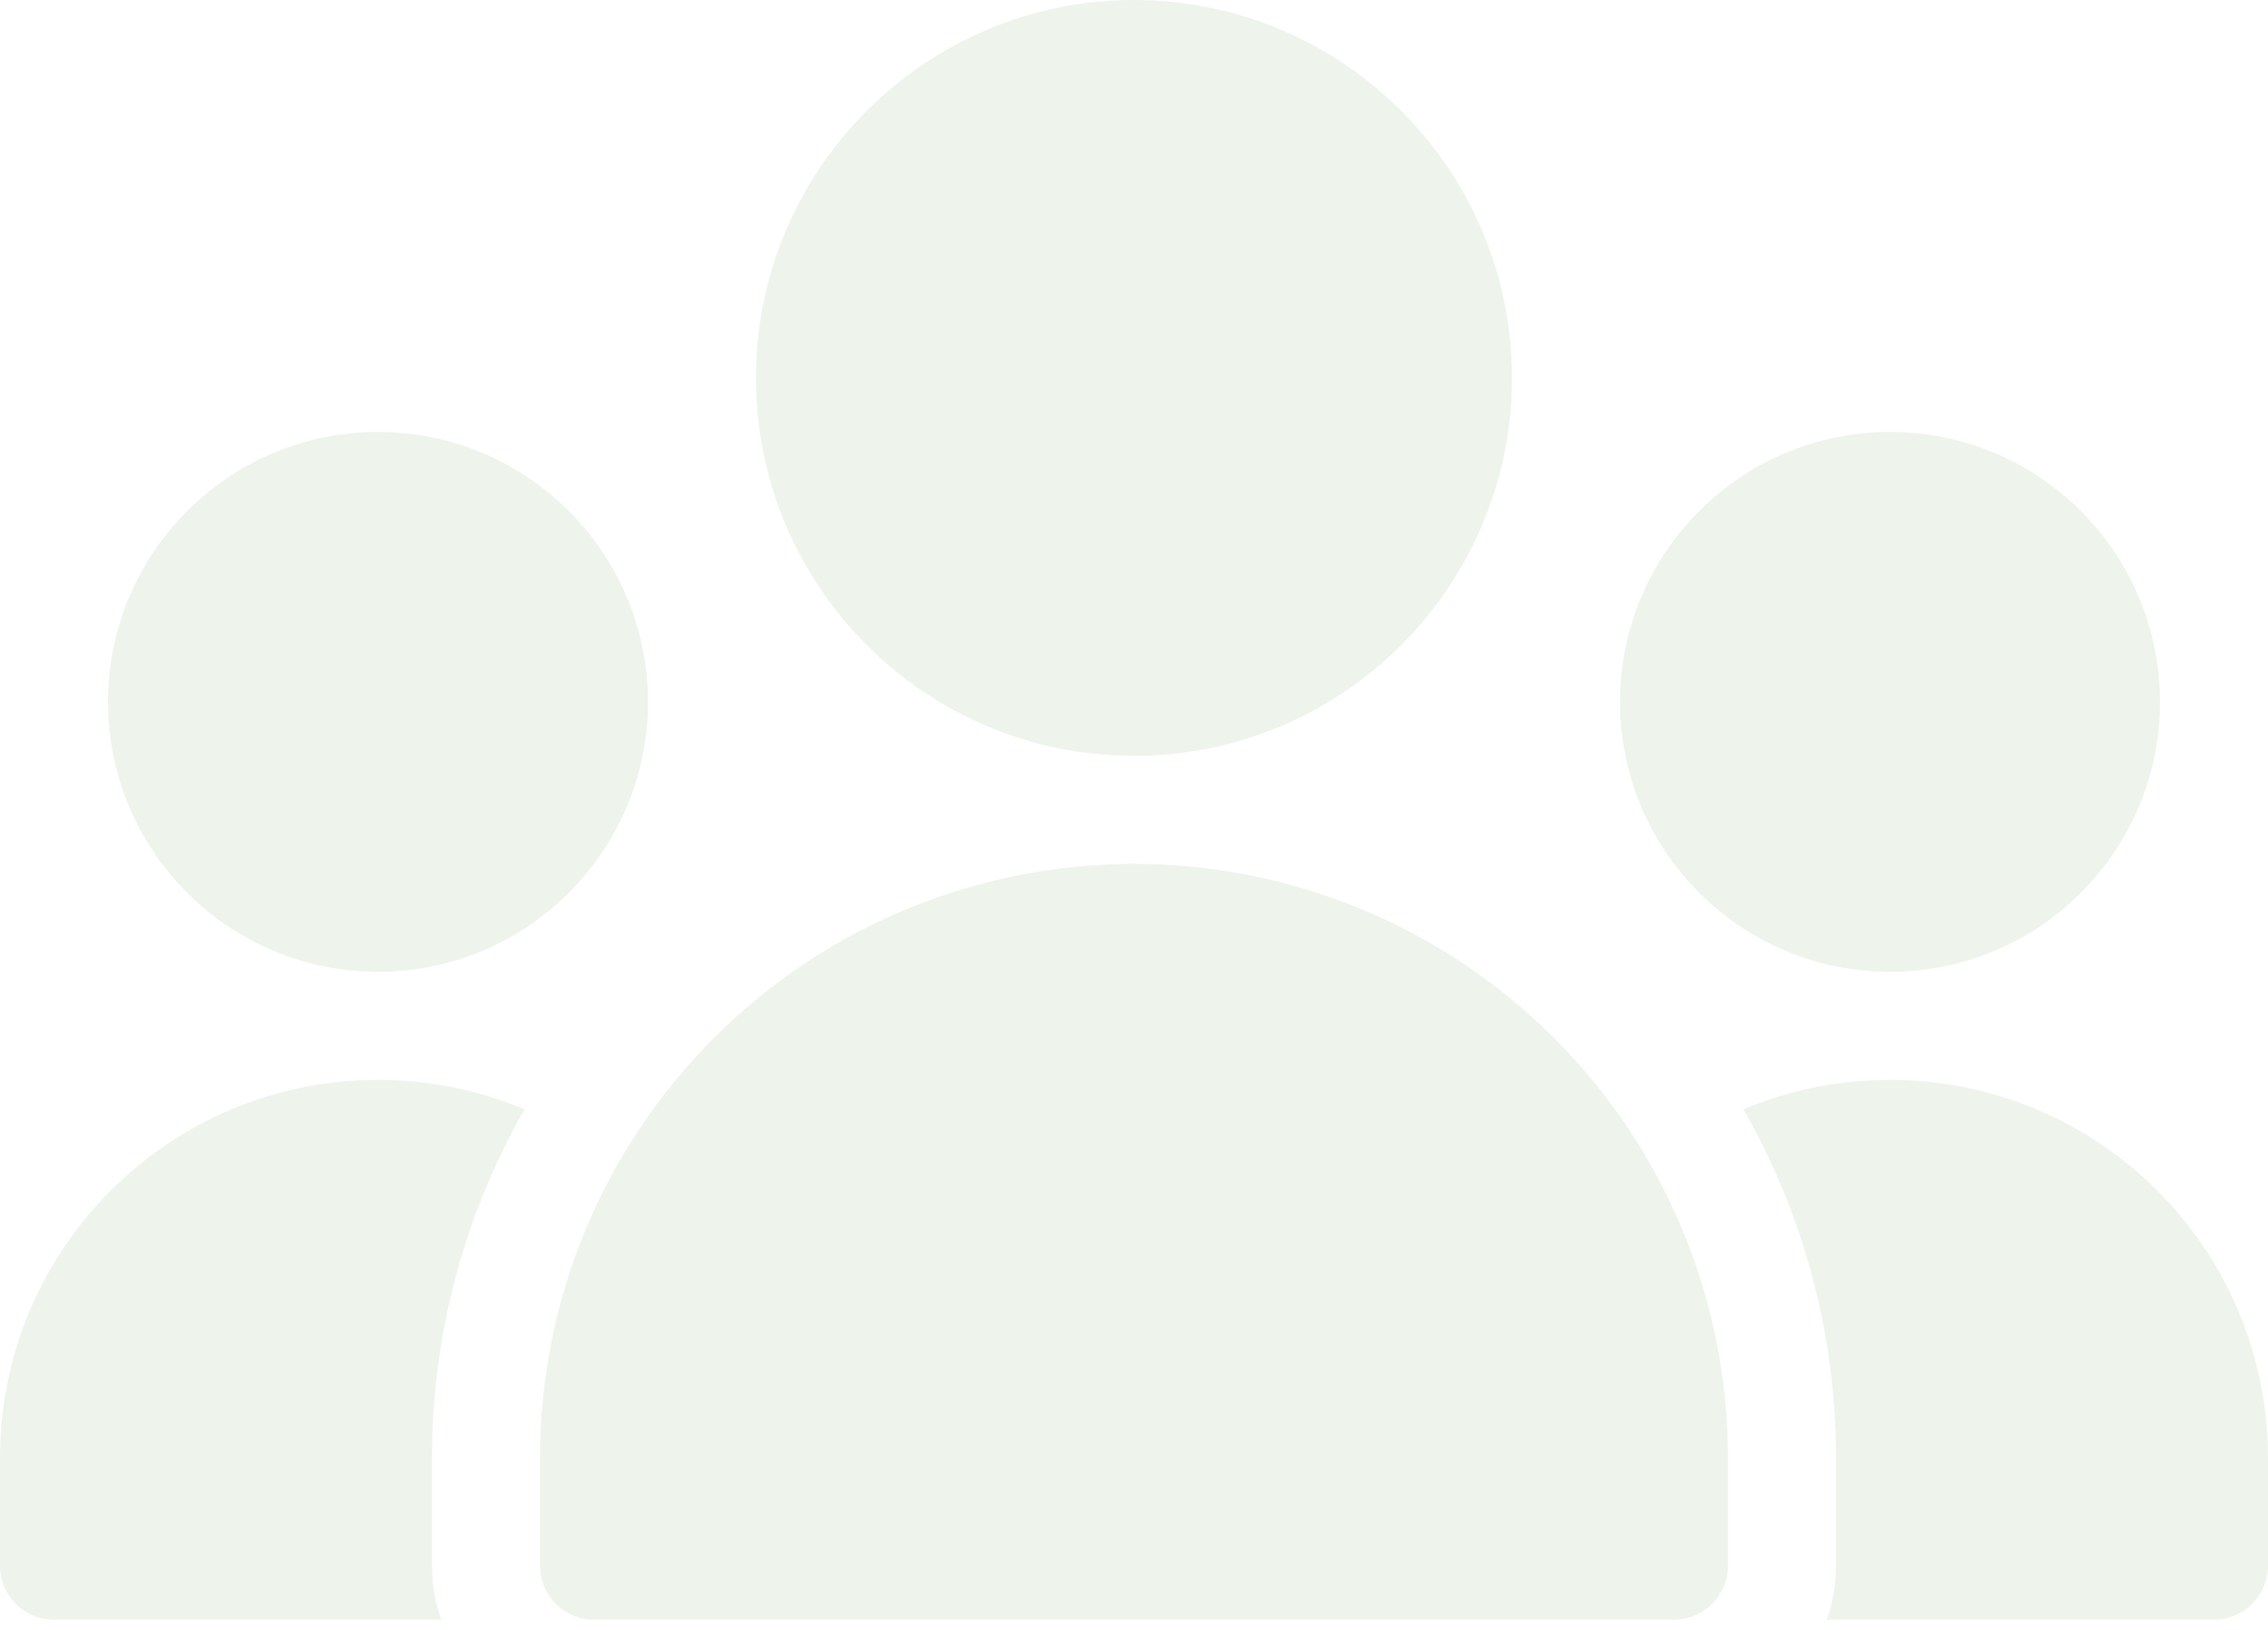 <?xml version="1.0" encoding="UTF-8"?> <svg xmlns="http://www.w3.org/2000/svg" width="185" height="133" viewBox="0 0 185 133" fill="none"><path fill-rule="evenodd" clip-rule="evenodd" d="M92.499 70.476C79.65 70.476 67.326 75.581 58.239 84.668C49.152 93.755 44.047 106.08 44.047 118.928V127.738C44.047 128.905 44.509 130.028 45.337 130.852C46.161 131.68 47.284 132.142 48.452 132.142H136.547C137.714 132.142 138.837 131.68 139.661 130.852C140.489 130.028 140.951 128.905 140.951 127.738V118.928C140.951 106.08 135.846 93.755 126.759 84.668C117.672 75.581 105.348 70.476 92.499 70.476Z" fill="#478531" fill-opacity="0.09"></path><path fill-rule="evenodd" clip-rule="evenodd" d="M30.833 88.095C13.805 88.095 0 101.899 0 118.928V127.738C0 130.169 1.973 132.142 4.405 132.142H35.996C35.498 130.742 35.238 129.253 35.238 127.738V118.928C35.238 108.868 37.885 99.08 42.792 90.5C39.114 88.95 35.075 88.095 30.833 88.095Z" fill="#478531" fill-opacity="0.09"></path><path fill-rule="evenodd" clip-rule="evenodd" d="M154.166 88.095C149.924 88.095 145.885 88.95 142.207 90.5C147.114 99.08 149.761 108.868 149.761 118.928V127.738C149.761 129.253 149.501 130.742 149.004 132.142H180.594C183.026 132.142 184.999 130.169 184.999 127.738V118.928C184.999 101.899 171.195 88.095 154.166 88.095Z" fill="#478531" fill-opacity="0.09"></path><path fill-rule="evenodd" clip-rule="evenodd" d="M30.832 79.285C18.675 79.285 8.809 69.419 8.809 57.262C8.809 45.105 18.675 35.238 30.832 35.238C42.989 35.238 52.856 45.105 52.856 57.262C52.856 69.419 42.989 79.285 30.832 79.285Z" fill="#478531" fill-opacity="0.09"></path><path fill-rule="evenodd" clip-rule="evenodd" d="M154.168 79.285C142.011 79.285 132.145 69.419 132.145 57.262C132.145 45.105 142.011 35.238 154.168 35.238C166.325 35.238 176.192 45.105 176.192 57.262C176.192 69.419 166.325 79.285 154.168 79.285Z" fill="#478531" fill-opacity="0.09"></path><path fill-rule="evenodd" clip-rule="evenodd" d="M92.497 61.666C75.482 61.666 61.664 47.849 61.664 30.833C61.664 13.818 75.482 0 92.497 0C109.513 0 123.331 13.818 123.331 30.833C123.331 47.849 109.513 61.666 92.497 61.666Z" fill="#478531" fill-opacity="0.09"></path></svg> 